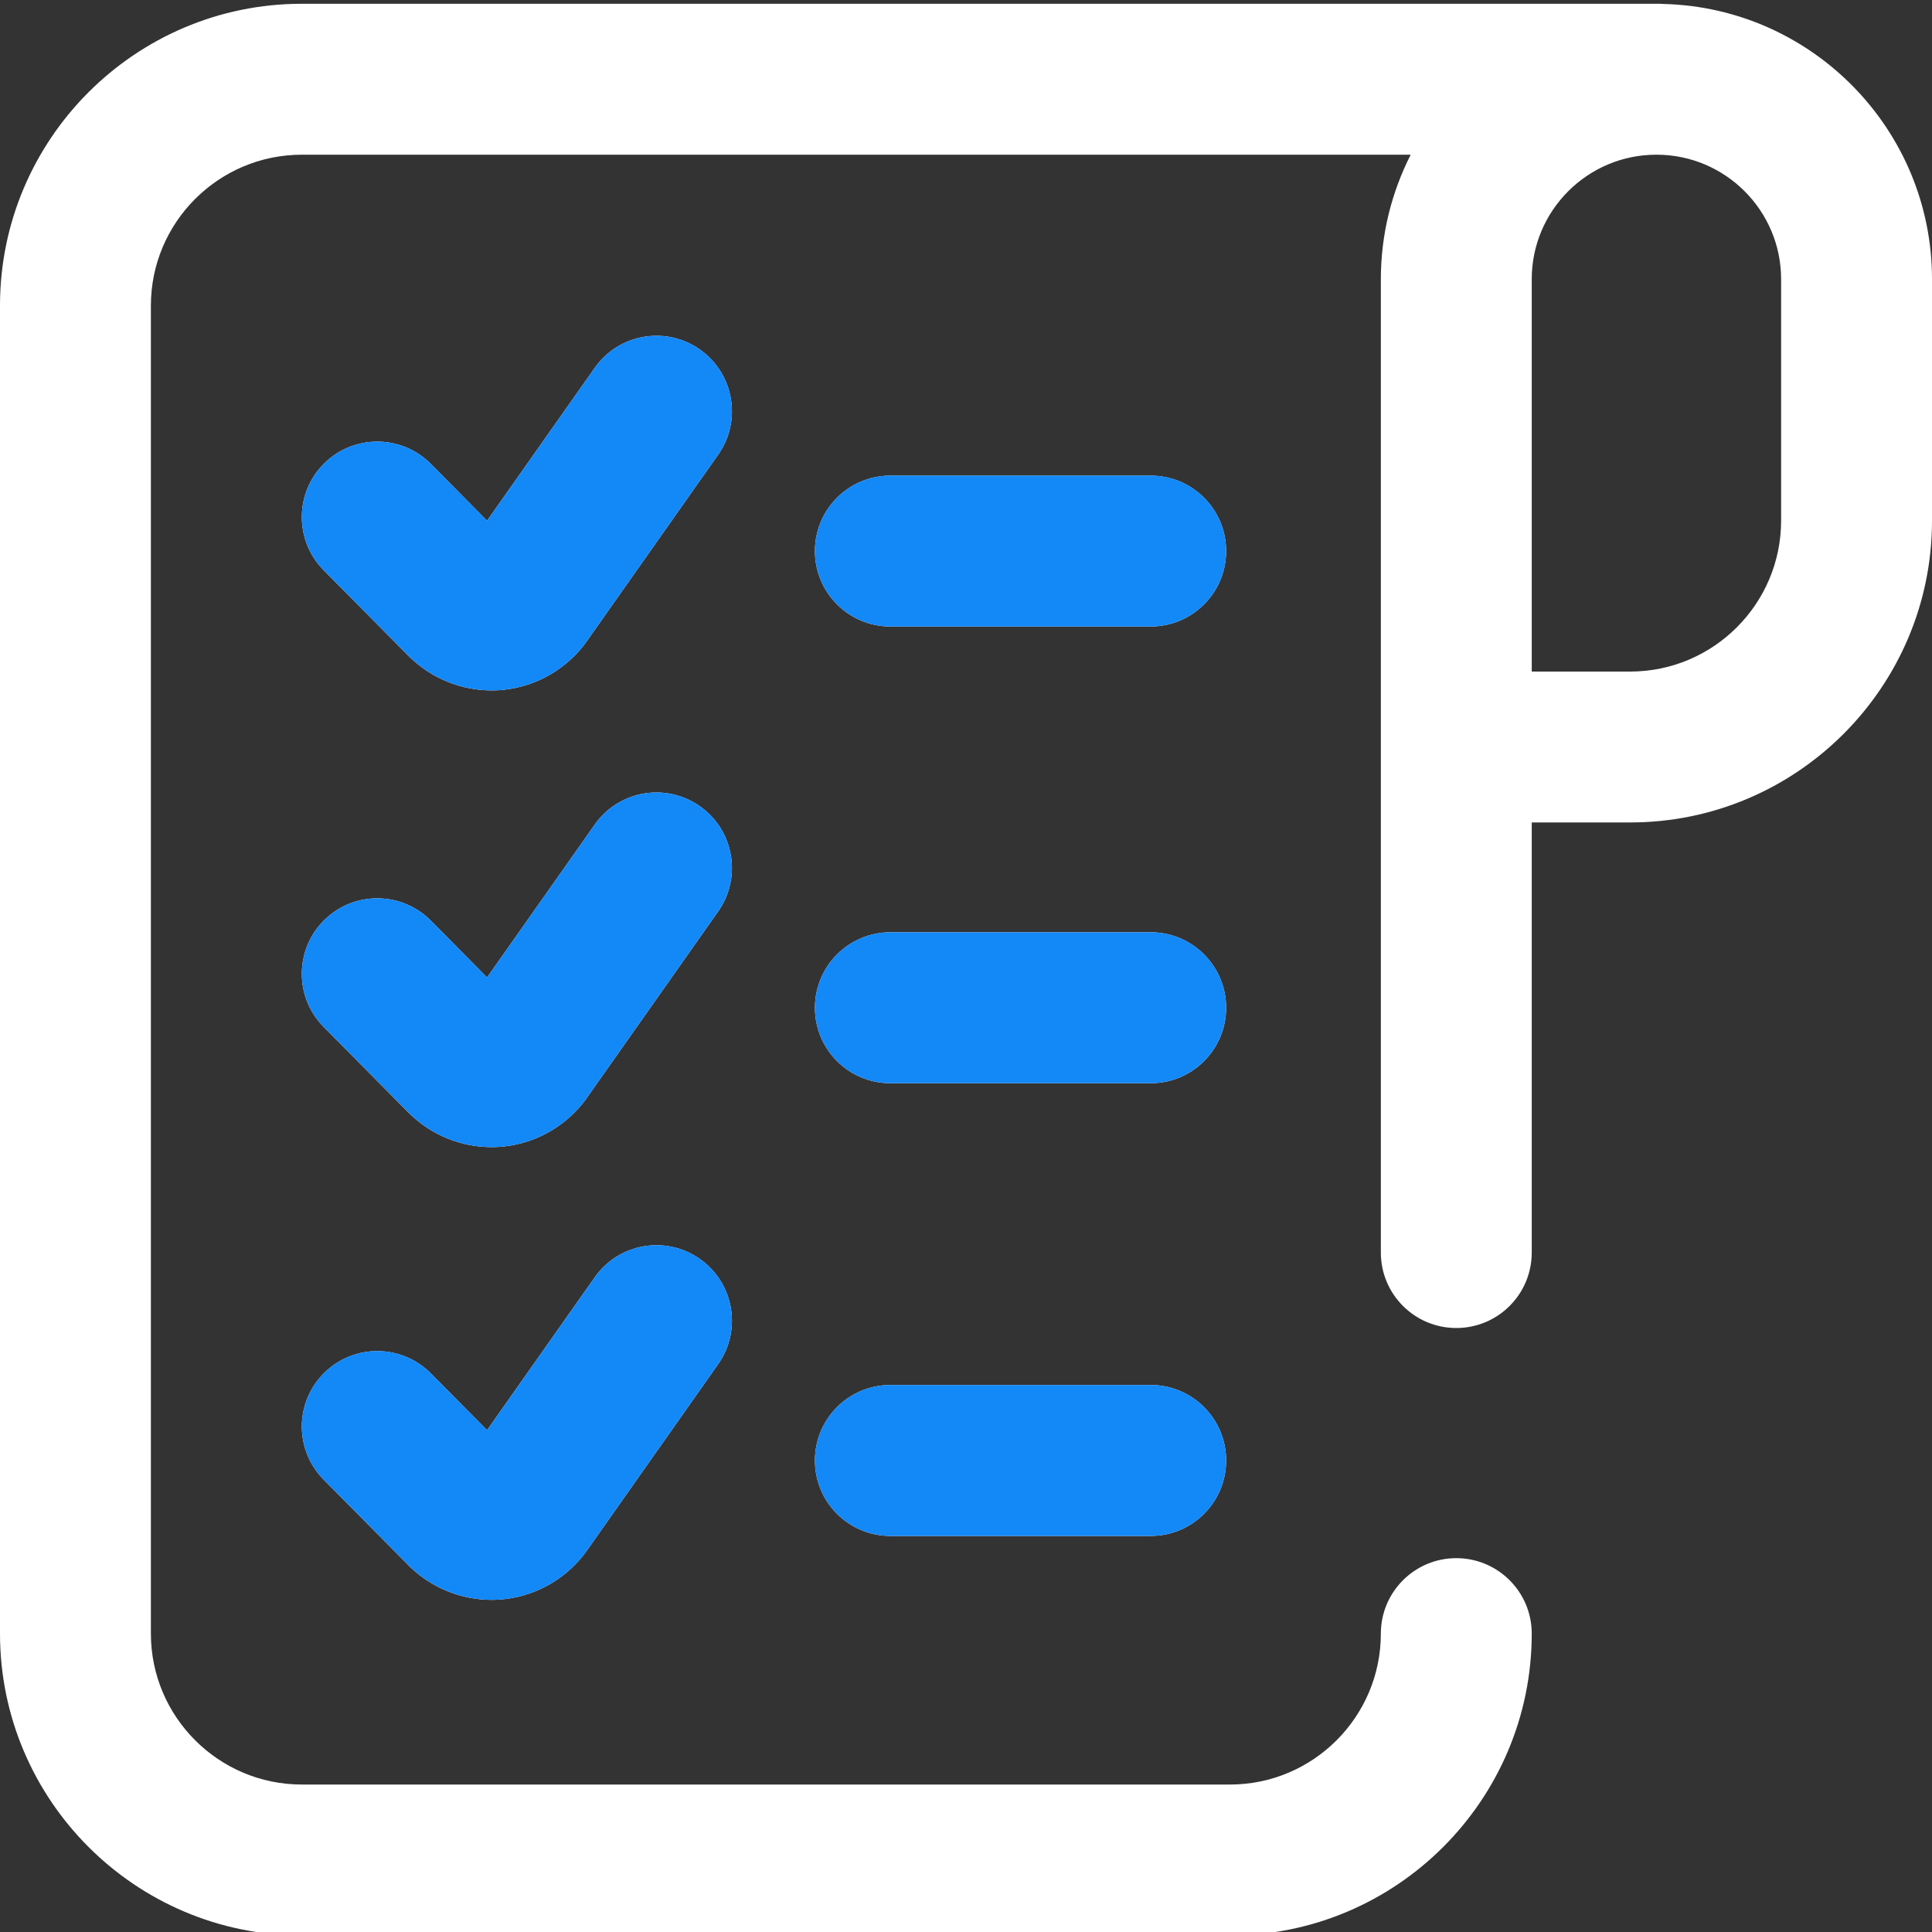 <svg width="40" height="40" viewBox="0 0 40 40" fill="none" xmlns="http://www.w3.org/2000/svg">
<rect x="0" y="0" width="40" height="40" fill="#333333" stroke="none"/>
<g clip-path="url(#clip0_1078:2655)">
<path d="M25.386 11.409C25.386 12.271 24.687 12.971 23.824 12.971H18.434C17.571 12.971 16.872 12.271 16.872 11.409C16.872 10.546 17.571 9.847 18.434 9.847H23.824C24.687 9.847 25.386 10.546 25.386 11.409ZM14.491 7.237C13.785 6.74 12.811 6.909 12.314 7.615L10.084 10.781L8.921 9.606C8.314 8.994 7.325 8.988 6.712 9.595C6.099 10.202 6.094 11.192 6.701 11.805L8.466 13.588C8.474 13.596 8.482 13.604 8.49 13.611C8.944 14.05 9.551 14.294 10.177 14.294C10.23 14.294 10.283 14.293 10.336 14.289C11.018 14.244 11.653 13.909 12.079 13.371C12.097 13.348 12.114 13.325 12.131 13.301L14.869 9.414C15.366 8.708 15.196 7.734 14.491 7.237ZM23.824 19.302H18.434C17.571 19.302 16.872 20.002 16.872 20.865C16.872 21.727 17.571 22.427 18.434 22.427H23.824C24.687 22.427 25.386 21.727 25.386 20.865C25.386 20.002 24.687 19.302 23.824 19.302ZM14.491 16.693C13.785 16.196 12.811 16.365 12.314 17.071L10.084 20.237L8.921 19.062C8.314 18.449 7.325 18.444 6.712 19.051C6.099 19.658 6.094 20.648 6.701 21.261L8.466 23.044C8.474 23.052 8.482 23.059 8.49 23.067C8.944 23.506 9.551 23.75 10.177 23.75C10.23 23.75 10.283 23.748 10.336 23.745C11.018 23.7 11.653 23.365 12.079 22.827C12.097 22.804 12.114 22.781 12.131 22.757L14.869 18.87C15.366 18.164 15.196 17.189 14.491 16.693ZM40 5.78V10.779C40 14.225 37.197 17.028 33.751 17.028H31.713V25.933C31.713 26.796 31.014 27.495 30.151 27.495C29.288 27.495 28.589 26.796 28.589 25.933V5.78C28.589 4.853 28.813 3.977 29.207 3.203H6.249C4.526 3.203 3.124 4.604 3.124 6.327V33.822C3.124 35.545 4.526 36.947 6.249 36.947H25.465C27.187 36.947 28.589 35.545 28.589 33.822C28.589 32.96 29.288 32.26 30.151 32.26C31.014 32.26 31.713 32.96 31.713 33.822C31.713 37.268 28.91 40.071 25.465 40.071H6.249C2.803 40.071 0 37.268 0 33.822V6.327C0 2.881 2.803 0.078 6.249 0.078H34.369C34.393 0.078 34.417 0.081 34.441 0.082C37.519 0.158 40 2.684 40 5.78ZM36.876 5.78C36.876 4.359 35.719 3.203 34.298 3.203H34.291C32.87 3.203 31.713 4.359 31.713 5.78V13.904H33.751C35.474 13.904 36.876 12.502 36.876 10.779V5.78ZM23.824 28.675H18.434C17.571 28.675 16.872 29.375 16.872 30.238C16.872 31.101 17.571 31.8 18.434 31.8H23.824C24.687 31.8 25.386 31.101 25.386 30.238C25.386 29.375 24.687 28.675 23.824 28.675ZM14.491 26.066C13.785 25.57 12.811 25.738 12.314 26.444L10.084 29.61L8.921 28.436C8.314 27.823 7.325 27.818 6.712 28.425C6.099 29.032 6.094 30.021 6.701 30.634L8.466 32.417C8.474 32.425 8.482 32.433 8.49 32.441C8.944 32.879 9.551 33.123 10.177 33.123C10.23 33.123 10.283 33.122 10.336 33.118C11.018 33.073 11.653 32.738 12.079 32.2C12.097 32.177 12.114 32.154 12.131 32.131L14.869 28.243C15.366 27.538 15.196 26.563 14.491 26.066Z" fill="white"/>
<path d="M25.386 11.409C25.386 12.271 24.687 12.971 23.824 12.971H18.434C17.571 12.971 16.872 12.271 16.872 11.409C16.872 10.546 17.571 9.846 18.434 9.846H23.824C24.687 9.846 25.386 10.546 25.386 11.409ZM14.491 7.237C13.785 6.74 12.811 6.909 12.314 7.615L10.084 10.781L8.921 9.606C8.314 8.993 7.325 8.988 6.712 9.595C6.099 10.202 6.094 11.192 6.701 11.805L8.467 13.588C8.474 13.595 8.482 13.603 8.49 13.611C8.944 14.05 9.551 14.294 10.177 14.294C10.23 14.294 10.283 14.292 10.336 14.289C11.018 14.244 11.653 13.909 12.079 13.371C12.097 13.348 12.114 13.325 12.131 13.301L14.869 9.414C15.366 8.708 15.196 7.734 14.491 7.237ZM23.824 19.302H18.434C17.571 19.302 16.872 20.001 16.872 20.864C16.872 21.727 17.571 22.427 18.434 22.427H23.824C24.687 22.427 25.386 21.727 25.386 20.864C25.386 20.001 24.687 19.302 23.824 19.302ZM14.491 16.693C13.785 16.196 12.811 16.365 12.314 17.07L10.084 20.237L8.921 19.062C8.314 18.449 7.325 18.444 6.712 19.051C6.099 19.658 6.094 20.647 6.701 21.261L8.467 23.043C8.474 23.051 8.482 23.059 8.49 23.067C8.944 23.506 9.551 23.75 10.177 23.75C10.23 23.75 10.283 23.748 10.336 23.745C11.018 23.7 11.653 23.365 12.079 22.827C12.097 22.804 12.114 22.781 12.131 22.757L14.869 18.869C15.366 18.164 15.196 17.189 14.491 16.693ZM23.824 28.675H18.434C17.571 28.675 16.872 29.375 16.872 30.238C16.872 31.101 17.571 31.8 18.434 31.8H23.824C24.687 31.8 25.386 31.101 25.386 30.238C25.386 29.375 24.687 28.675 23.824 28.675ZM14.491 26.066C13.785 25.569 12.811 25.738 12.314 26.444L10.084 29.61L8.921 28.436C8.314 27.822 7.325 27.817 6.712 28.424C6.099 29.032 6.094 30.021 6.701 30.634L8.467 32.417C8.474 32.425 8.482 32.432 8.49 32.44C8.944 32.879 9.551 33.123 10.177 33.123C10.23 33.123 10.283 33.122 10.336 33.118C11.018 33.073 11.653 32.738 12.079 32.2C12.097 32.177 12.114 32.154 12.131 32.131L14.869 28.243C15.366 27.537 15.196 26.563 14.491 26.066Z" fill="#1388F7"/>
</g>
<defs>
<clipPath id="clip0_1078:2655">
<rect width="40" height="40" fill="white"/>
</clipPath>
</defs>
</svg>

